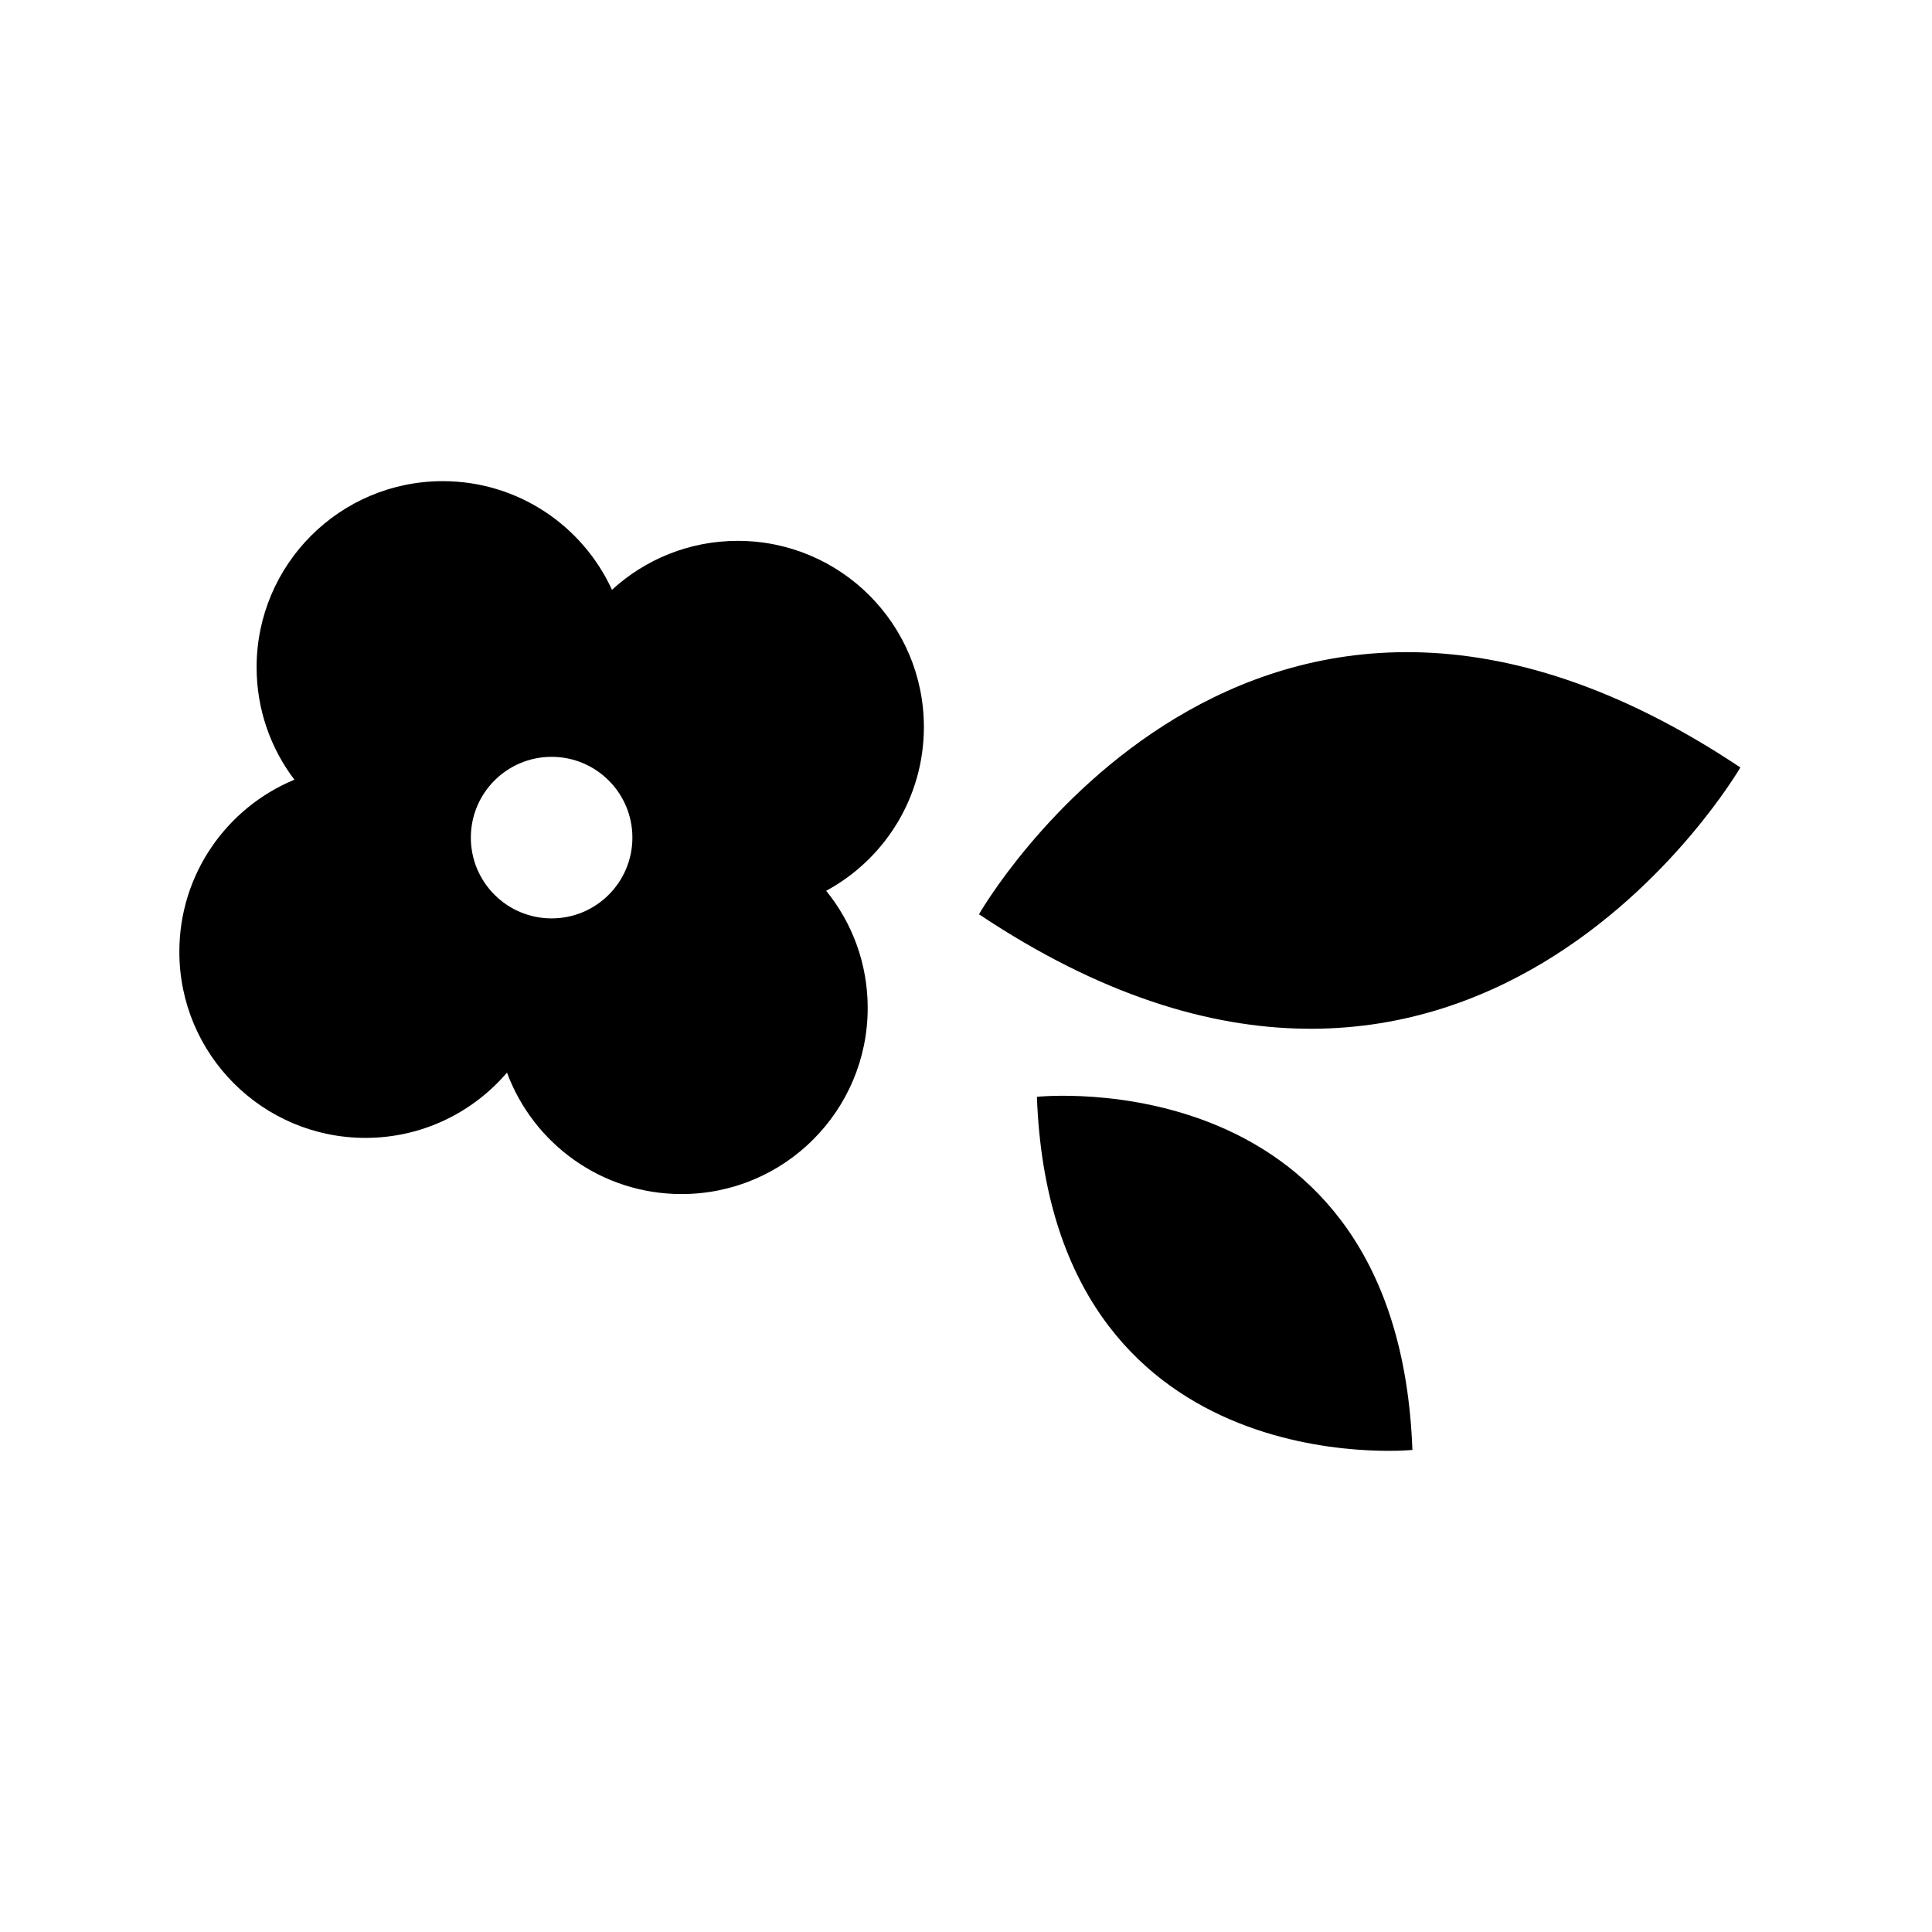 <?xml version="1.0" encoding="UTF-8"?>
<!-- The Best Svg Icon site in the world: iconSvg.co, Visit us! https://iconsvg.co -->
<svg fill="#000000" width="800px" height="800px" version="1.1" viewBox="144 144 512 512" xmlns="http://www.w3.org/2000/svg">
 <g>
  <path d="m388.84 336.66c0-27.242-22.082-49.328-49.328-49.328-12.852 0-24.551 4.918-33.332 12.973-7.789-16.988-24.934-28.793-44.848-28.793-27.242 0-49.328 22.082-49.328 49.328 0 11.195 3.734 21.512 10.016 29.789-17.895 7.402-30.492 25.023-30.492 45.594 0 27.242 22.082 49.328 49.328 49.328 15.012 0 28.449-6.715 37.5-17.301 6.961 18.793 25.051 32.188 46.266 32.188 27.242 0 49.328-22.082 49.328-49.328 0-11.766-4.125-22.566-11.004-31.039 15.418-8.336 25.895-24.648 25.895-43.41zm-98.656 50.723c-11.824 0-21.406-9.582-21.406-21.406 0-11.824 9.582-21.406 21.406-21.406 11.824 0 21.406 9.582 21.406 21.406 0 11.824-9.582 21.406-21.406 21.406z"/>
  <path d="m403.44 386.29s71.773-125.71 201.77-38.902c0 0-72.539 125.2-201.77 38.902z"/>
  <path d="m418.79 434.67s95.68-10.27 99.512 93.578c-0.004-0.008-95.703 9.645-99.512-93.578z"/>
 </g>
</svg>